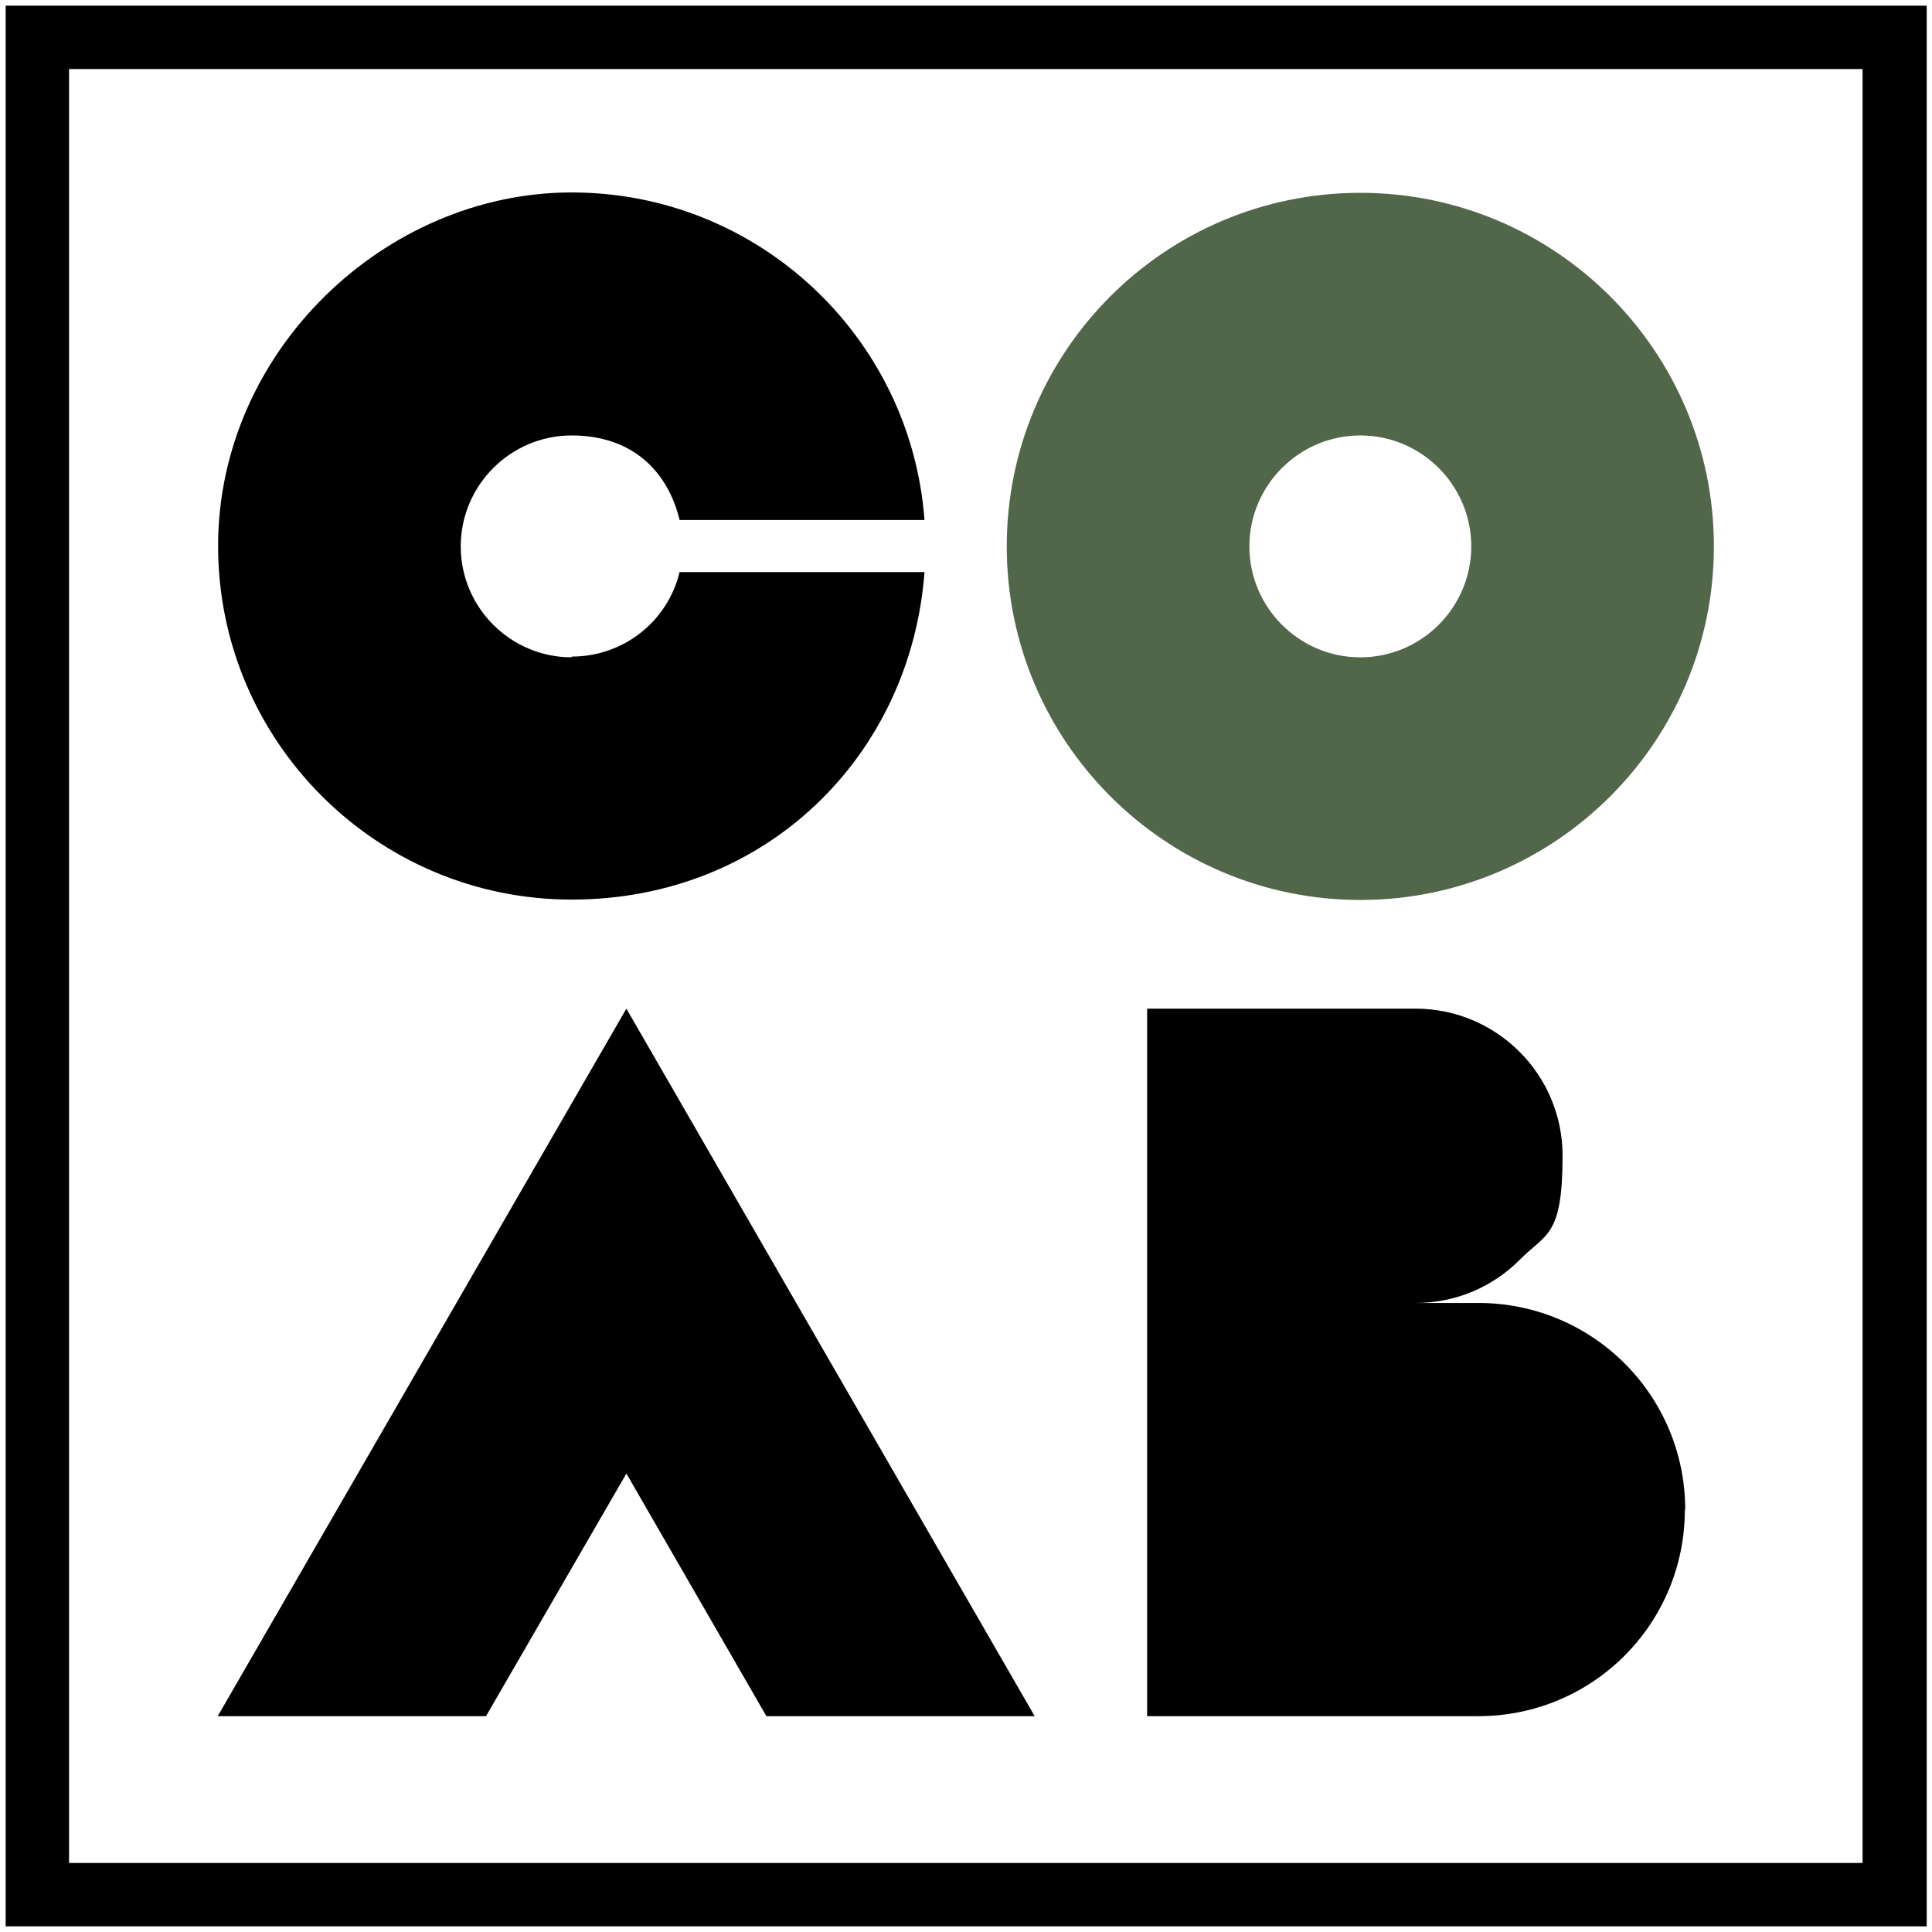 <?xml version="1.0" encoding="UTF-8"?>
<svg xmlns="http://www.w3.org/2000/svg" version="1.1" viewBox="0 0 512 512">
  <!-- Generator: Adobe Illustrator 28.7.1, SVG Export Plug-In . SVG Version: 1.2.0 Build 142)  -->
  <g>
    <g id="Layer_1">
      <g>
        <path d="M360.5,51.1c-51.8,0-93.7,42-93.7,93.7s42,93.7,93.7,93.7,93.7-42,93.7-93.7-42-93.7-93.7-93.7ZM360.5,174.2c-16.2,0-29.4-13.2-29.4-29.4s13.2-29.4,29.4-29.4,29.4,13.2,29.4,29.4-13.2,29.4-29.4,29.4Z" fill="#526749"/>
        <path d="M151.5,174.2c-16.2,0-29.4-13.2-29.4-29.4s13.2-29.4,29.4-29.4,25.5,9.6,28.6,22.4h64.9c-3.6-48.5-44.1-86.8-93.5-86.8s-93.7,42-93.7,93.7,42,93.7,93.7,93.7,89.9-38.3,93.5-86.8h-64.9c-3.1,12.9-14.7,22.4-28.6,22.4Z"/>
        <g>
          <path d="M446.5,400.1c0,15.1-6.1,28.8-16,38.7-9.9,9.9-23.6,16-38.7,16h-87.8v-187.5h71.1c21.5,0,39,17.4,39,39s-4.4,20.5-11.4,27.6c-7.1,7.1-16.8,11.4-27.6,11.4h16.7c30.3,0,54.8,24.5,54.8,54.8Z"/>
          <polygon points="274.2 454.8 203.1 454.8 166 390.5 128.8 454.8 57.7 454.8 166 267.3 274.2 454.8"/>
        </g>
        <path d="M510.5,510.5H1.5V1.5h509.1v509.1ZM18.3,493.7h475.3V18.3H18.3v475.3Z"/>
      </g>
    </g>
  </g>
</svg>